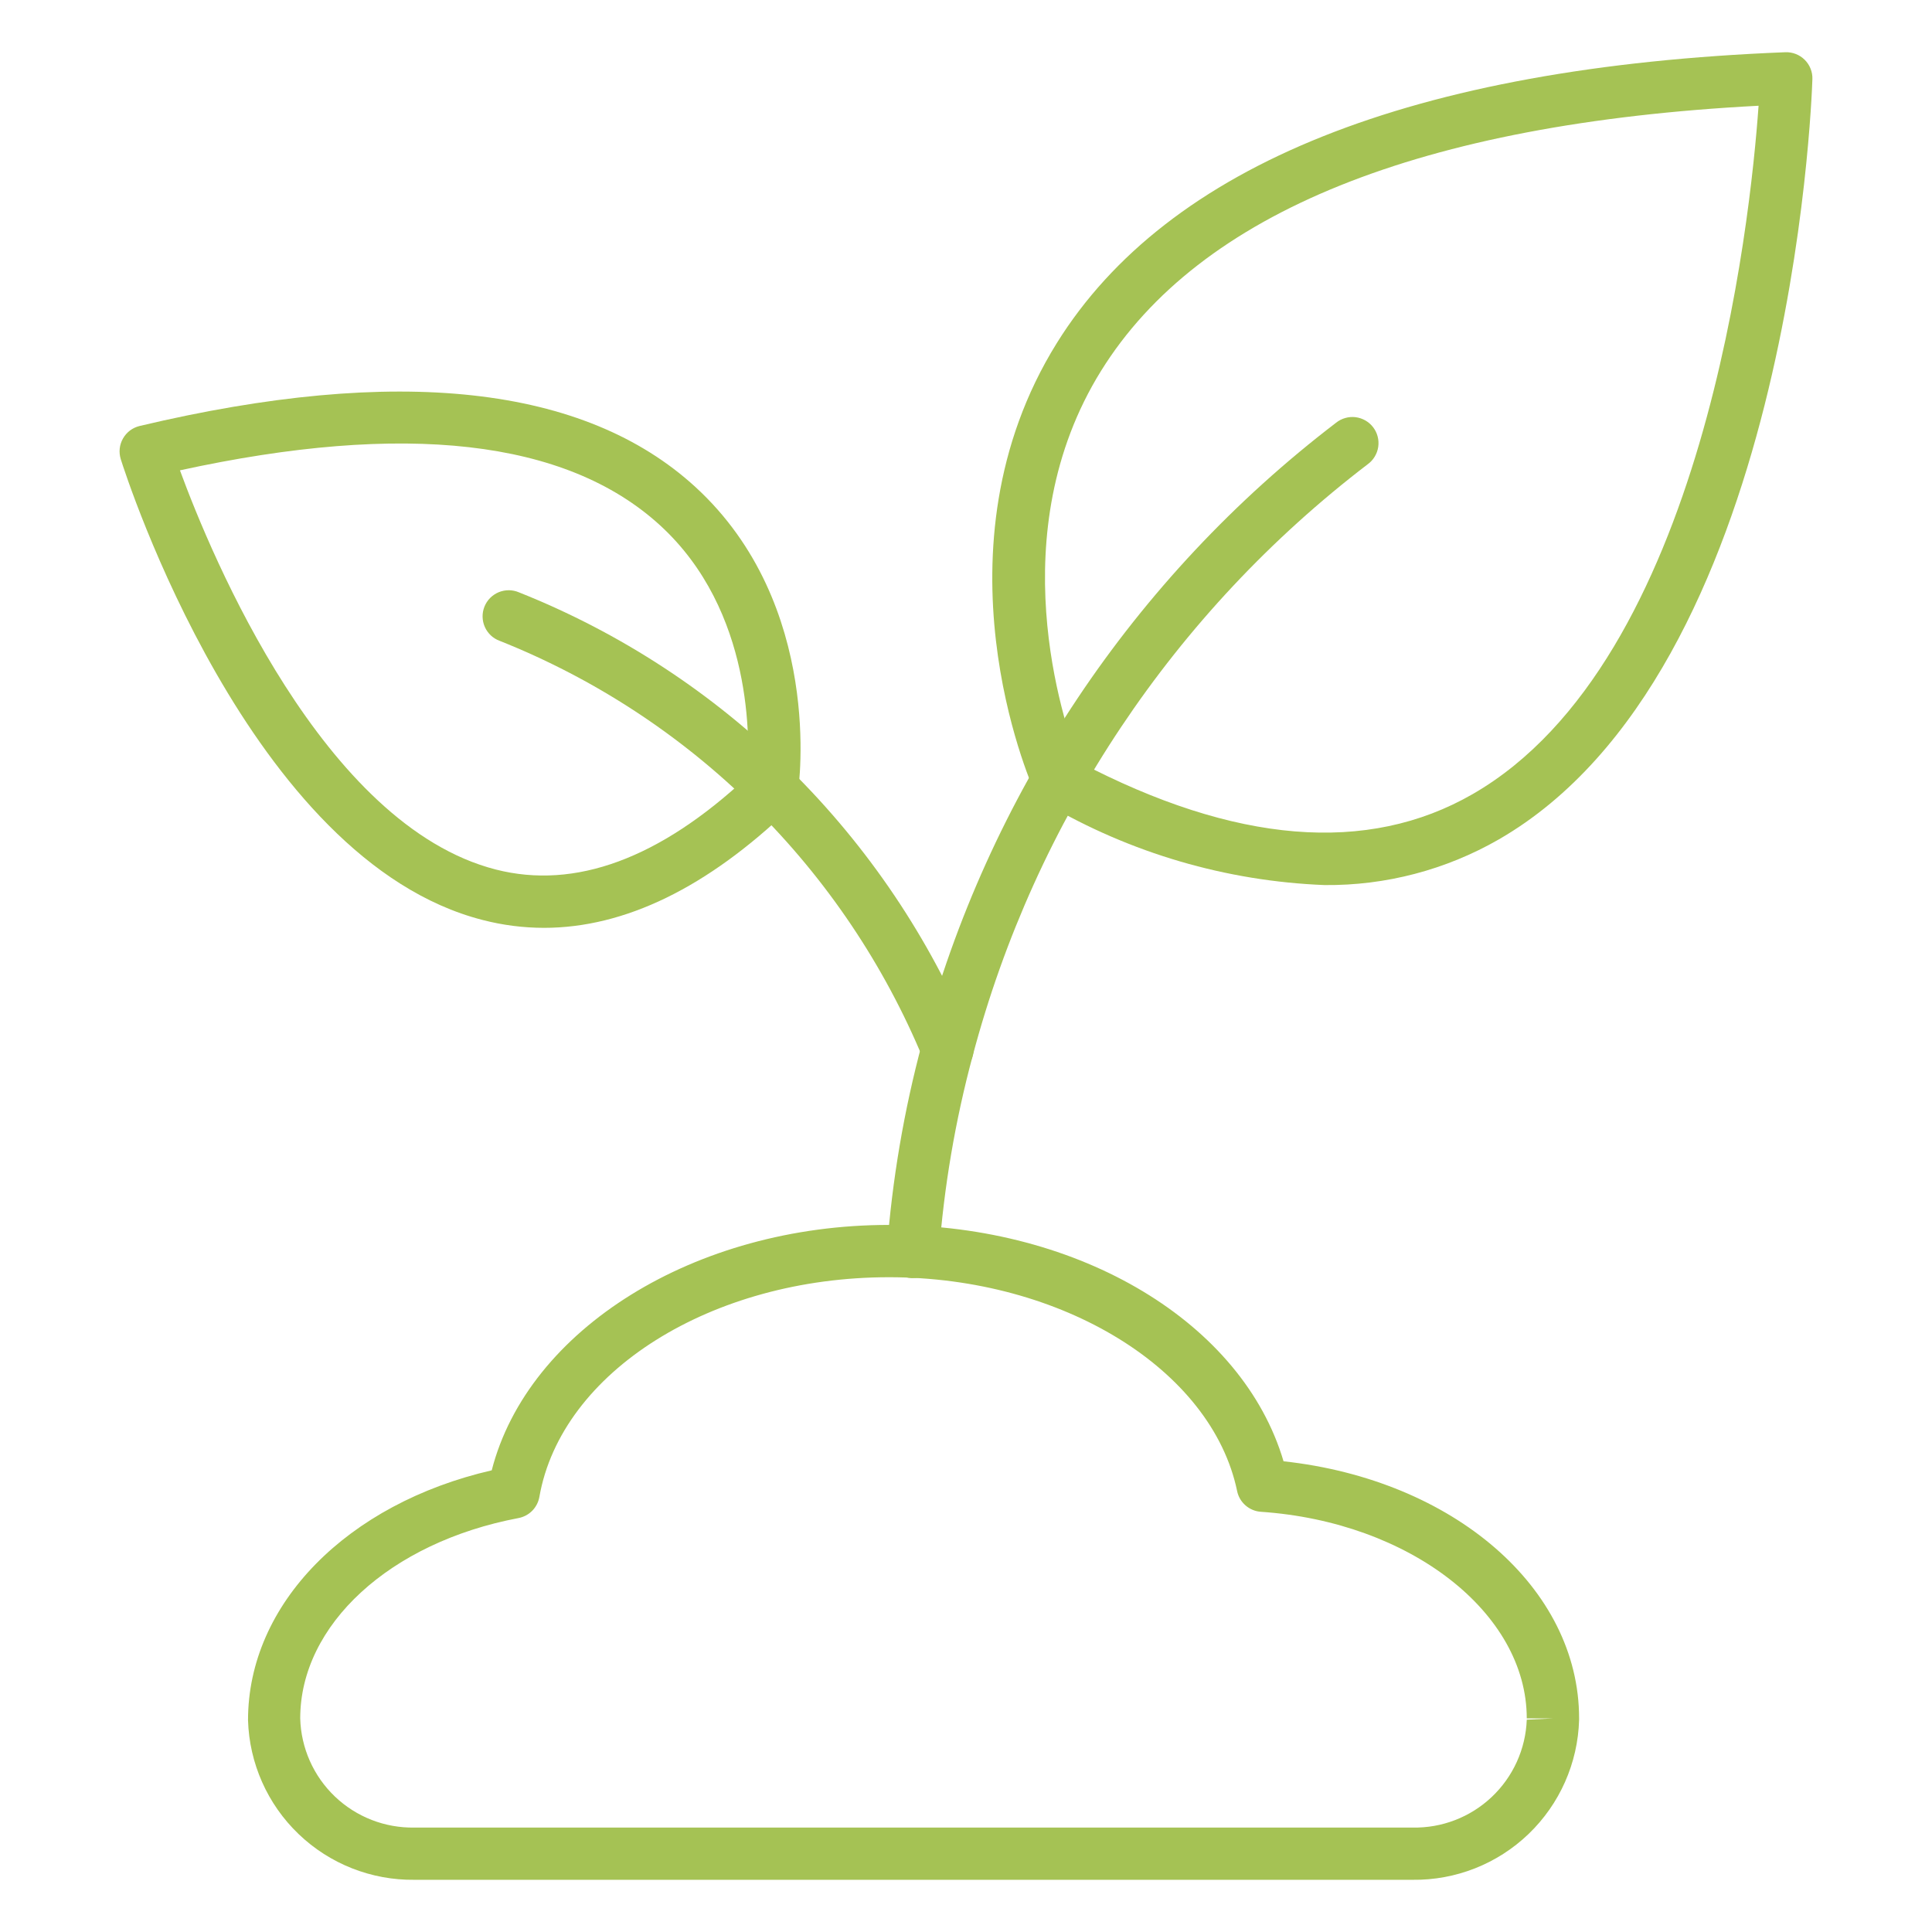 <svg width="56" height="56" viewBox="0 0 56 56" fill="none" xmlns="http://www.w3.org/2000/svg">
<path d="M40.94 54.487H12.016C10.765 54.503 9.558 54.027 8.655 53.161C7.752 52.296 7.226 51.11 7.189 49.86C7.189 46.488 10.065 43.583 14.253 42.618C15.301 38.532 20.134 35.505 25.767 35.505C31.326 35.505 36.022 38.354 37.204 42.356C42.123 42.892 45.771 46.024 45.771 49.806V49.85C45.736 51.102 45.21 52.291 44.306 53.159C43.402 54.027 42.193 54.504 40.94 54.487V54.487ZM25.767 37.021C20.627 37.021 16.27 39.759 15.634 43.389C15.607 43.54 15.535 43.68 15.427 43.79C15.319 43.899 15.18 43.973 15.028 44.002C11.303 44.707 8.702 47.095 8.702 49.809C8.725 50.667 9.087 51.481 9.707 52.073C10.328 52.666 11.158 52.989 12.016 52.973H40.94C41.792 52.991 42.617 52.673 43.237 52.088C43.857 51.503 44.223 50.698 44.254 49.846L45.011 49.809H44.254C44.254 46.745 40.869 44.114 36.548 43.82C36.383 43.809 36.227 43.744 36.103 43.636C35.978 43.528 35.892 43.382 35.859 43.22C35.122 39.687 30.782 37.021 25.767 37.021V37.021Z" fill="#A5C254"/>
<path d="M26.462 37.046H26.405C26.306 37.039 26.209 37.012 26.121 36.967C26.032 36.922 25.953 36.861 25.888 36.785C25.823 36.71 25.774 36.622 25.742 36.528C25.711 36.434 25.699 36.334 25.707 36.235C25.859 34.202 26.202 32.187 26.731 30.219C28.628 23.066 32.847 16.746 38.727 12.253C38.805 12.19 38.896 12.143 38.993 12.116C39.09 12.088 39.191 12.08 39.291 12.092C39.391 12.105 39.488 12.137 39.576 12.187C39.663 12.237 39.74 12.304 39.801 12.384C39.862 12.464 39.907 12.555 39.932 12.653C39.958 12.751 39.963 12.852 39.949 12.952C39.934 13.052 39.9 13.148 39.848 13.234C39.796 13.32 39.728 13.396 39.646 13.455C34.032 17.744 30.003 23.777 28.193 30.606C27.688 32.484 27.361 34.406 27.216 36.345C27.202 36.536 27.116 36.714 26.976 36.843C26.837 36.974 26.653 37.046 26.462 37.046V37.046Z" fill="#A5C254"/>
<path d="M38.394 25.654C35.546 25.542 32.77 24.73 30.312 23.288C30.165 23.208 30.048 23.082 29.98 22.929C29.852 22.645 26.925 15.908 30.631 9.946C33.845 4.779 40.949 1.941 51.748 1.514C51.852 1.51 51.955 1.527 52.052 1.565C52.149 1.603 52.236 1.66 52.31 1.733C52.384 1.806 52.442 1.894 52.48 1.99C52.519 2.087 52.537 2.19 52.533 2.294C52.511 2.993 51.885 19.468 43.442 24.332C41.907 25.214 40.164 25.671 38.394 25.654ZM31.268 22.082C35.798 24.457 39.637 24.773 42.685 23.018C49.394 19.159 50.734 6.427 50.973 3.065C41.178 3.577 34.768 6.159 31.917 10.746C28.989 15.458 30.815 20.906 31.268 22.085V22.082Z" fill="#A5C254"/>
<path d="M27.463 31.172C27.313 31.172 27.167 31.128 27.042 31.044C26.918 30.961 26.821 30.843 26.764 30.705C25.628 27.964 23.955 25.479 21.845 23.394C19.738 21.308 17.232 19.669 14.478 18.573C14.383 18.538 14.297 18.484 14.224 18.415C14.151 18.345 14.092 18.262 14.052 18.17C14.011 18.078 13.99 17.978 13.988 17.878C13.986 17.777 14.005 17.677 14.042 17.584C14.08 17.49 14.135 17.405 14.206 17.333C14.277 17.262 14.361 17.205 14.454 17.166C14.547 17.128 14.647 17.108 14.748 17.108C14.848 17.109 14.948 17.129 15.041 17.169C17.983 18.339 20.66 20.091 22.911 22.319C25.164 24.545 26.949 27.198 28.163 30.124C28.211 30.239 28.229 30.364 28.217 30.488C28.205 30.612 28.163 30.731 28.093 30.834C28.024 30.938 27.931 31.023 27.821 31.082C27.711 31.14 27.588 31.171 27.464 31.171L27.463 31.172Z" fill="#A5C254"/>
<path d="M15.765 26.894C15.167 26.893 14.572 26.817 13.993 26.667C7.233 24.942 3.65 13.784 3.501 13.311C3.47 13.211 3.459 13.107 3.47 13.004C3.481 12.9 3.513 12.8 3.565 12.71C3.616 12.62 3.685 12.541 3.768 12.478C3.852 12.416 3.947 12.371 4.048 12.347C11.523 10.573 16.941 11.168 20.156 14.115C23.883 17.532 23.16 22.765 23.127 22.986C23.102 23.153 23.022 23.306 22.9 23.422C20.5 25.73 18.106 26.894 15.765 26.894V26.894ZM5.216 13.633C6.138 16.141 9.369 23.925 14.373 25.204C16.672 25.791 19.119 24.887 21.658 22.519C21.738 21.517 21.846 17.705 19.126 15.221C16.406 12.738 11.73 12.211 5.216 13.633V13.633Z" fill="#A5C254"/>
</svg>
